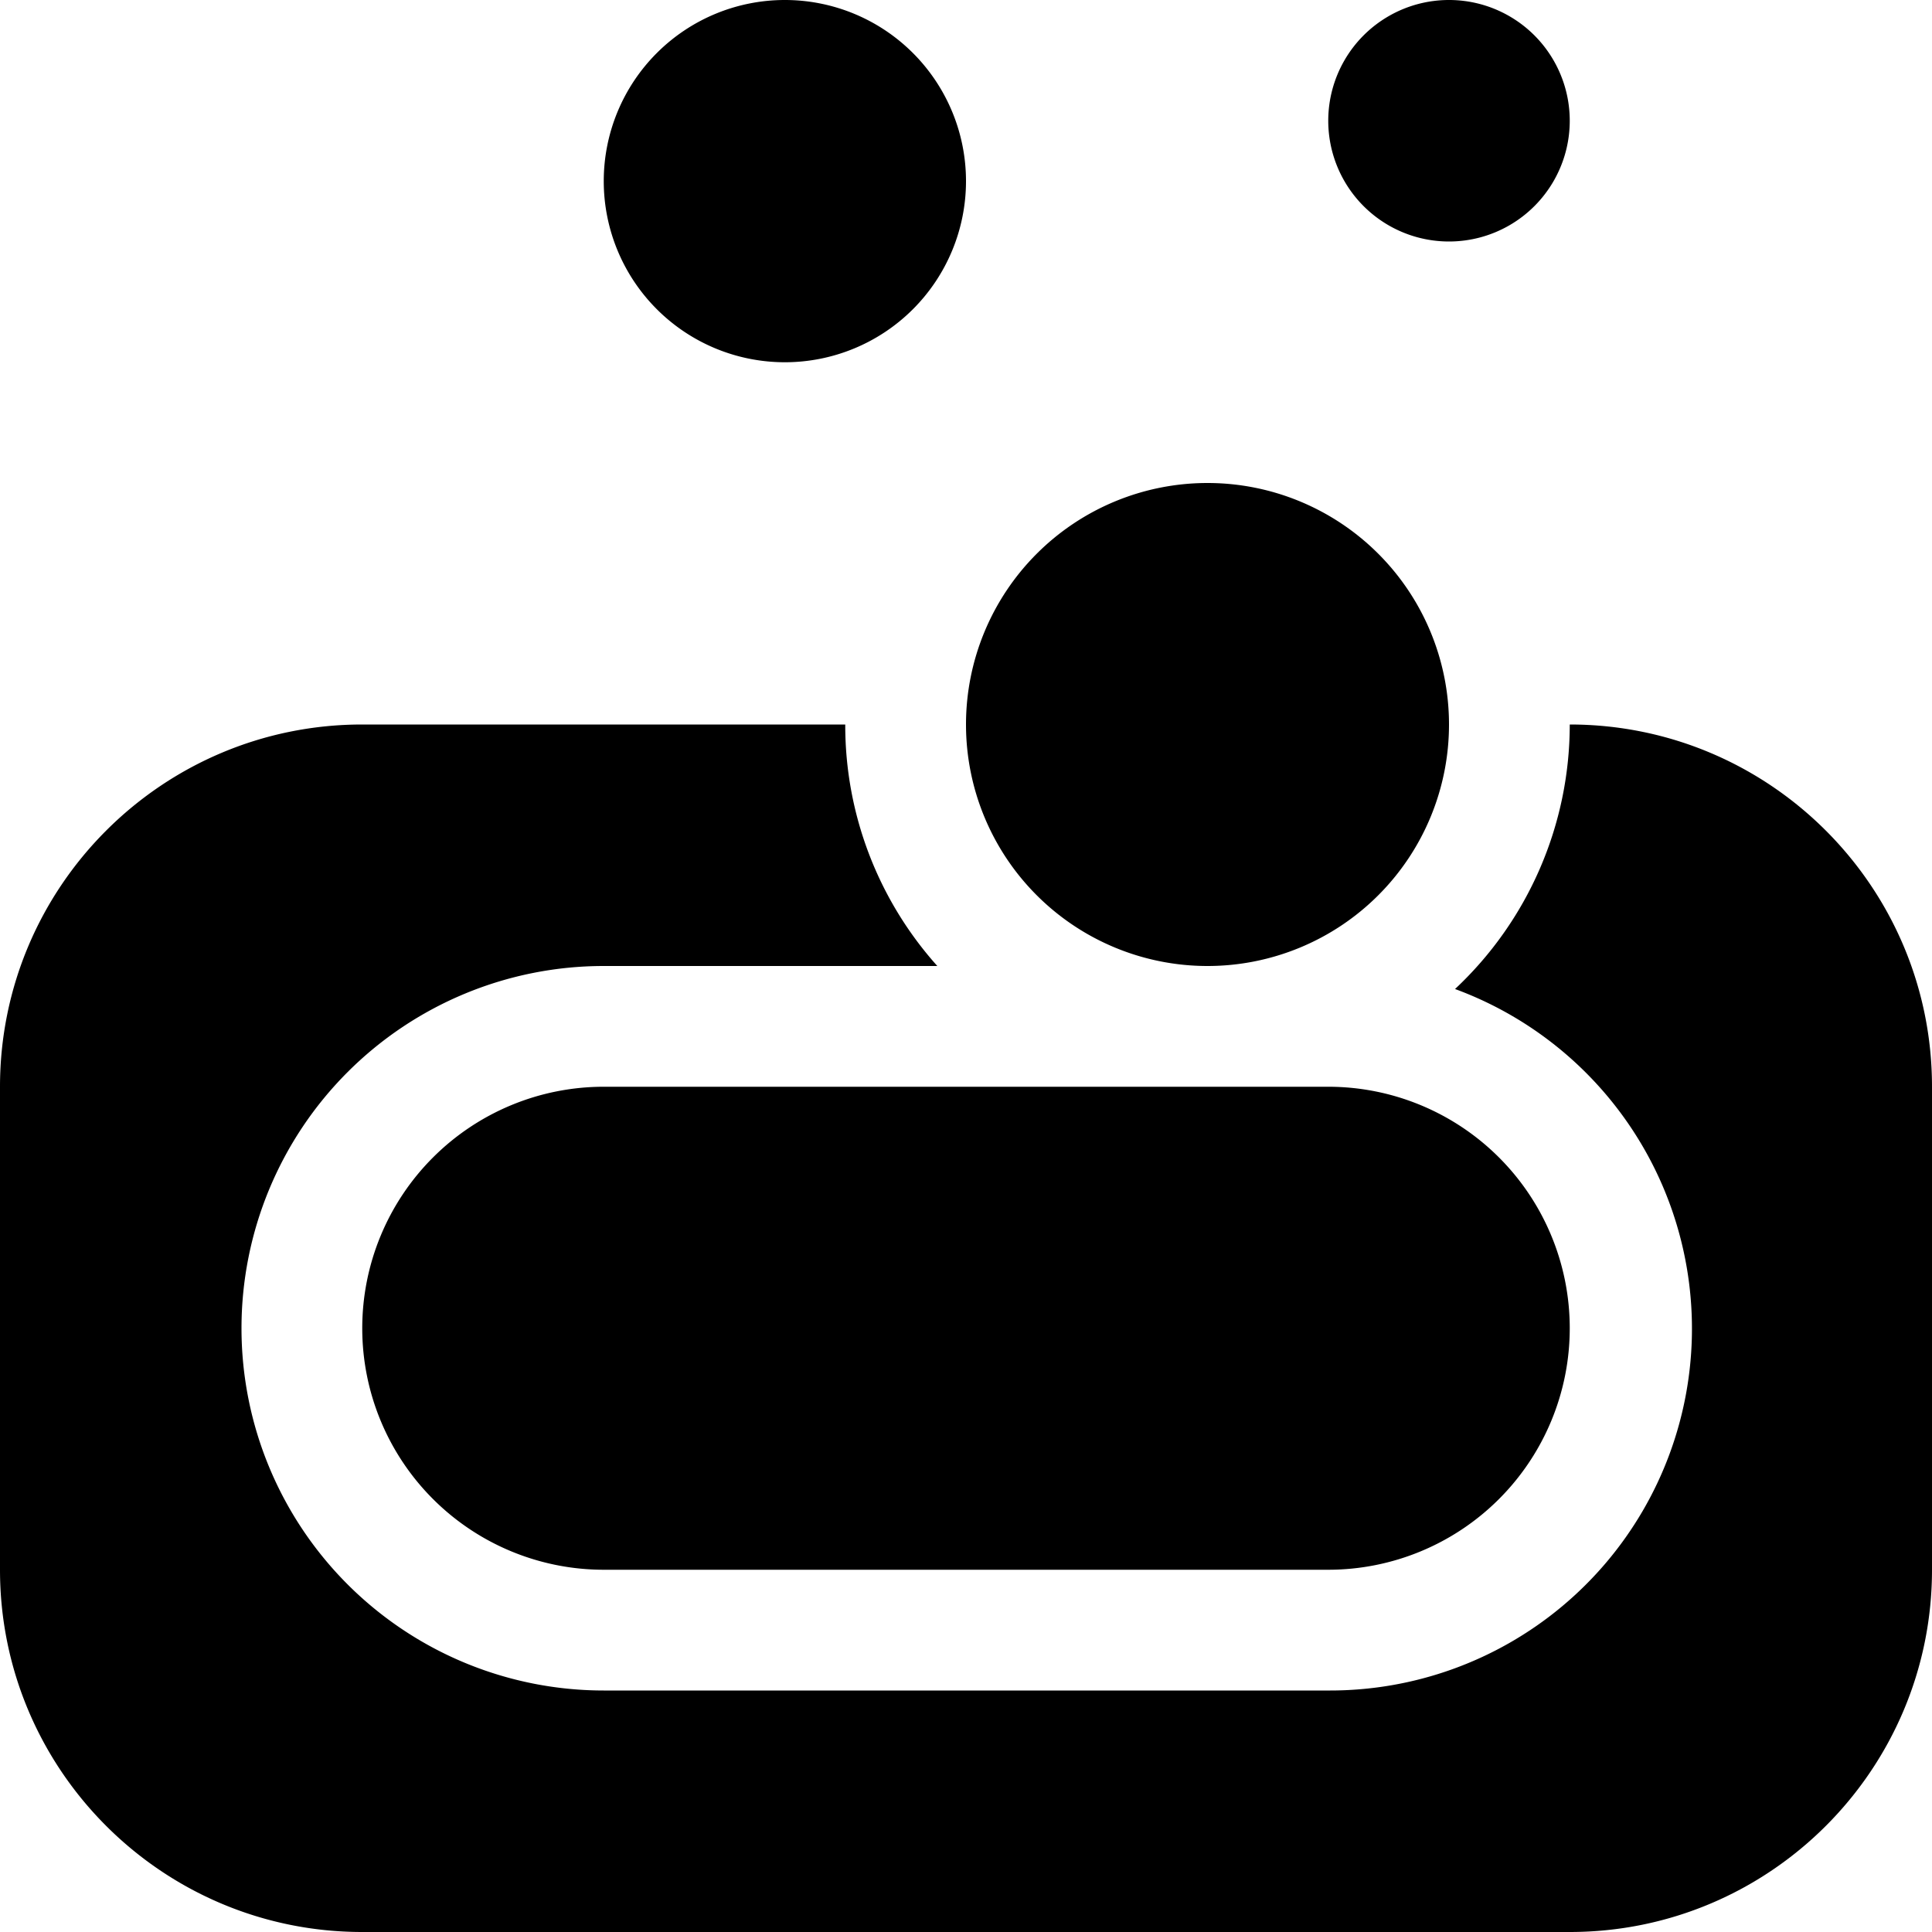 <svg xmlns="http://www.w3.org/2000/svg" viewBox="0 0 512 512"><!--! Font Awesome Free 6.4.2 by @fontawesome - https://fontawesome.com License - https://fontawesome.com/license/free (Icons: CC BY 4.0, Fonts: SIL OFL 1.1, Code: MIT License) Copyright 2023 Fonticons, Inc.--><path d="M208 96a48 48 0 1 0 0-96 48 48 0 1 0 0 96zm112 160a64 64 0 1 0 0-128 64 64 0 1 0 0 128zm96-224a32 32 0 1 0-64 0 32 32 0 1 0 64 0zm0 160a96 96 0 0 1-30.4 70.1A95.9 95.9 0 0 1 352 448H160a96 96 0 0 1 0-192h88.4a95.6 95.6 0 0 1-24.4-64H96c-53 0-96 43-96 96v128c0 53 43 96 96 96h320c53 0 96-43 96-96V288c0-53-43-96-96-96zm-256 96a64 64 0 0 0 0 128h192a64 64 0 0 0 0-128H160z"/></svg>